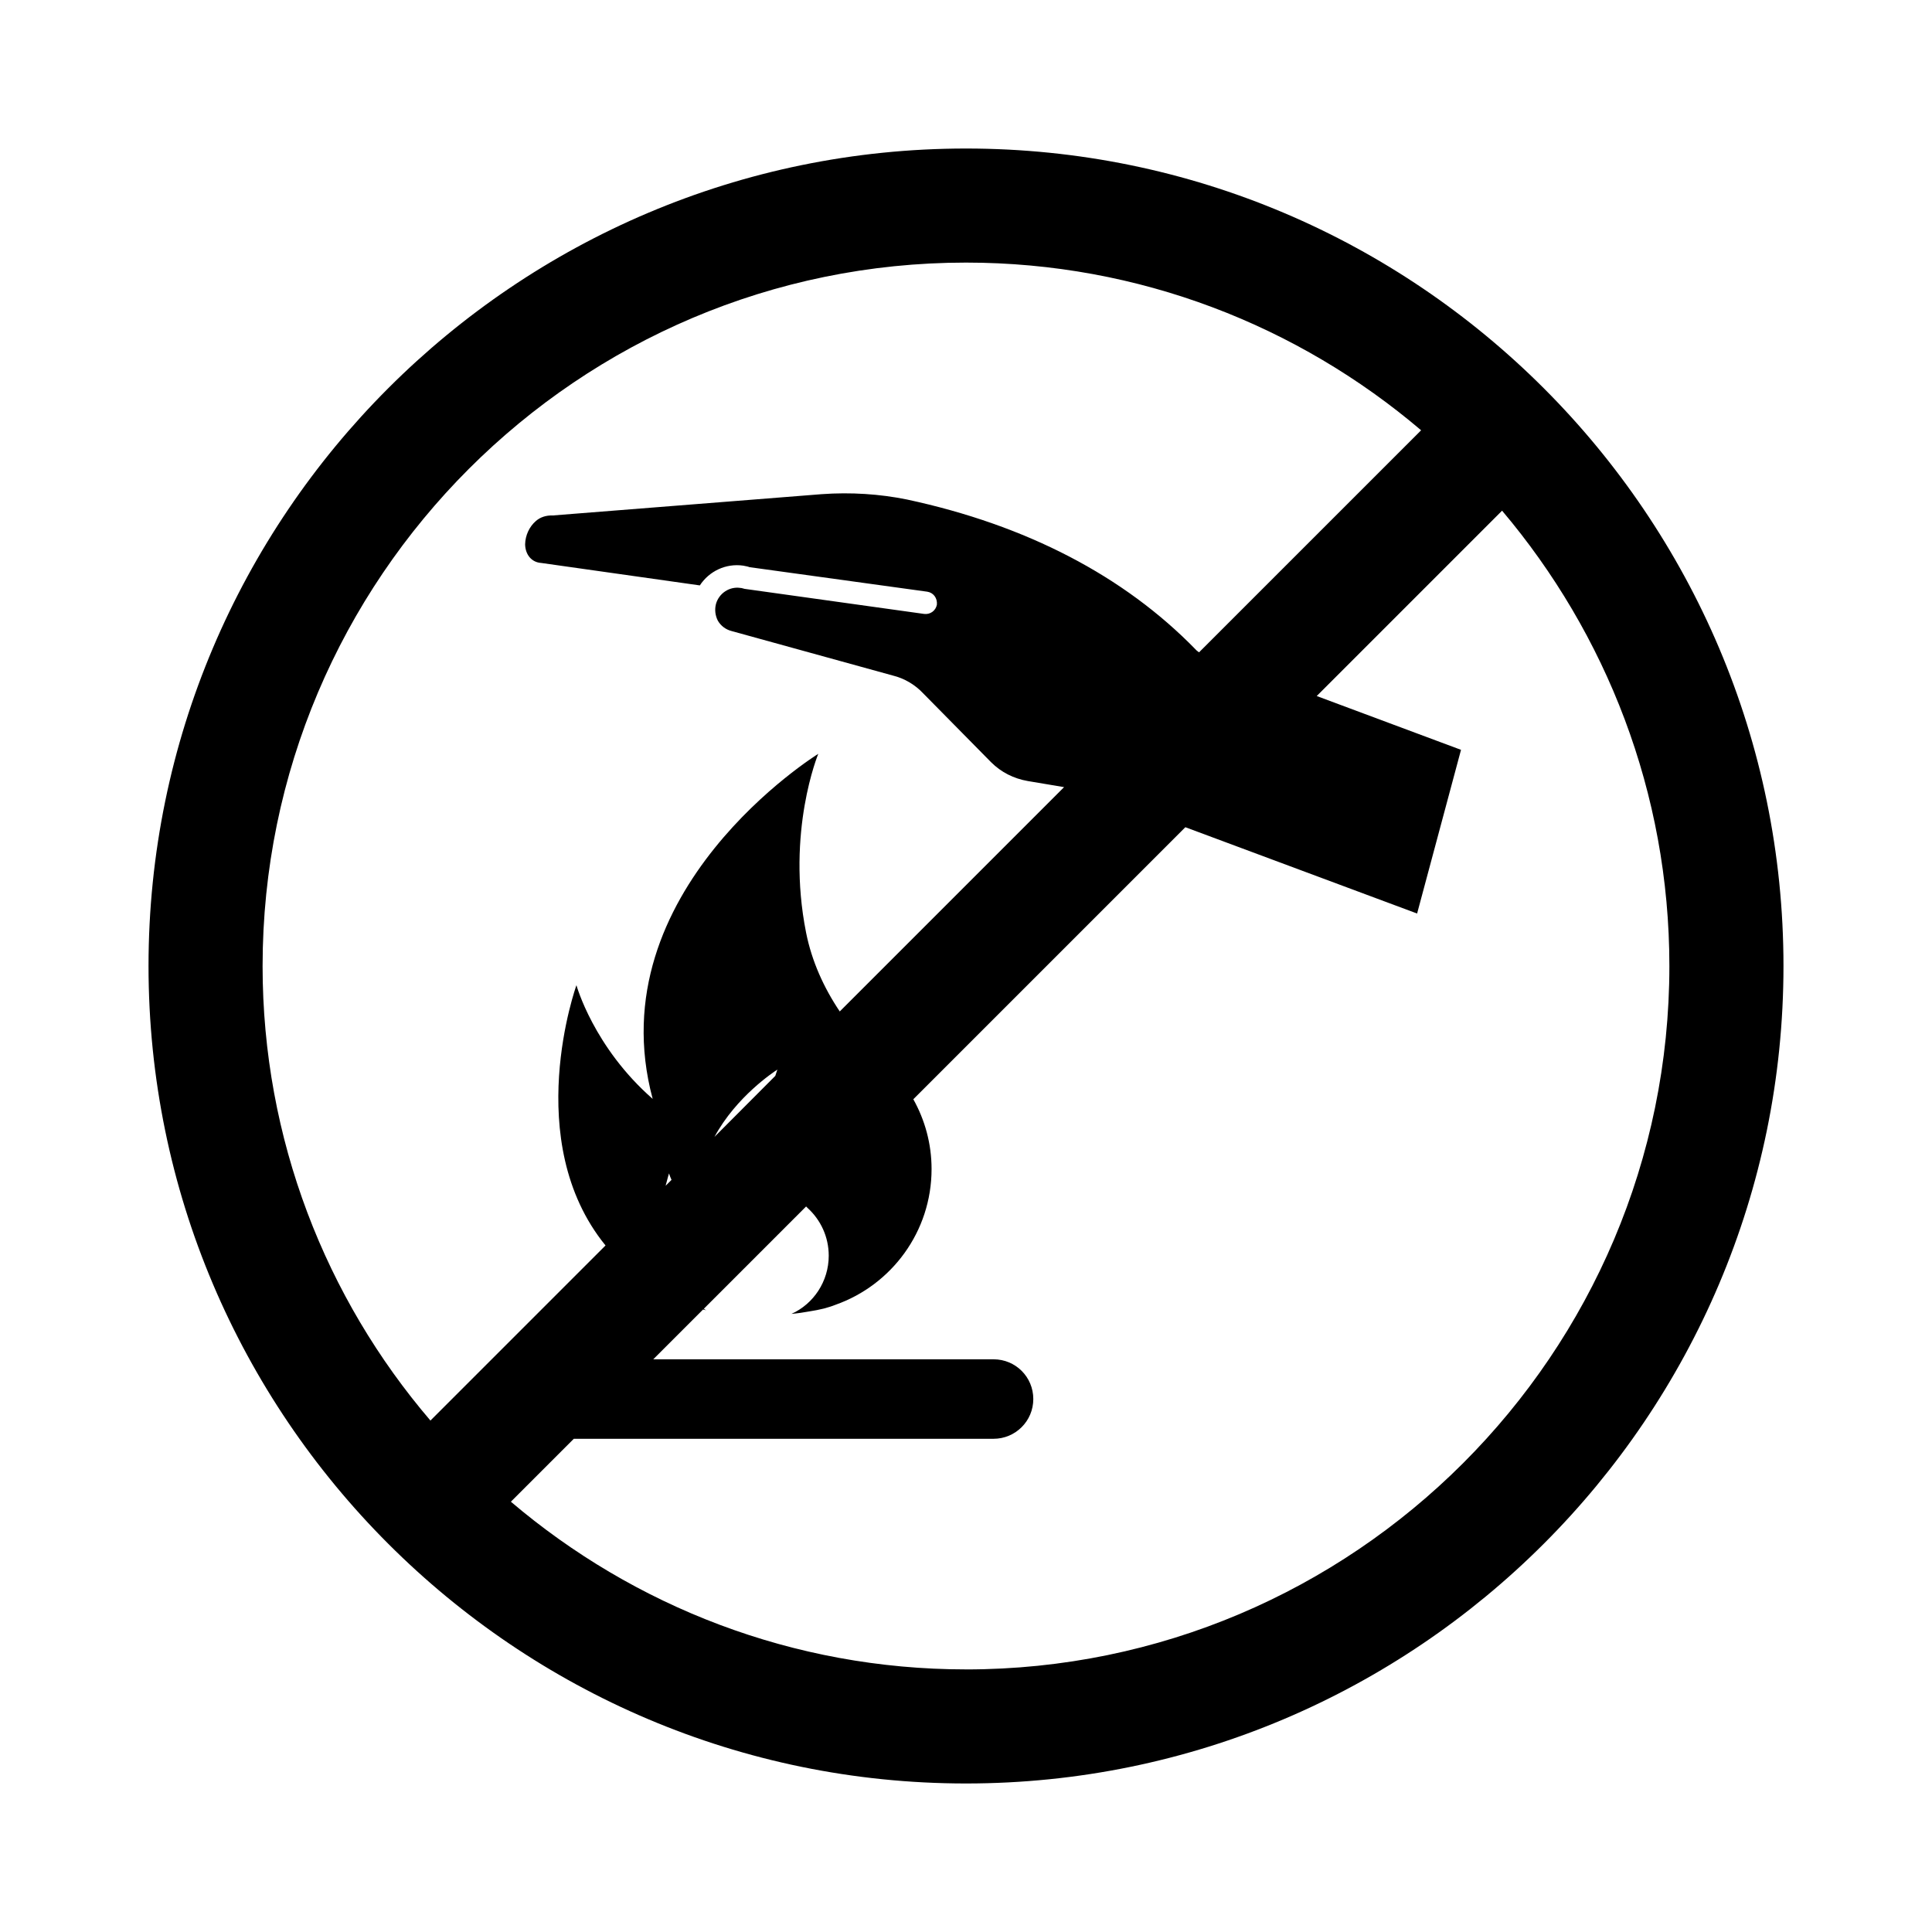 <?xml version="1.0" encoding="UTF-8"?>
<!-- Uploaded to: SVG Repo, www.svgrepo.com, Generator: SVG Repo Mixer Tools -->
<svg fill="#000000" width="800px" height="800px" version="1.1" viewBox="144 144 512 512" xmlns="http://www.w3.org/2000/svg">
 <path d="m400 183.36c-119.45 0-216.64 97.188-216.64 216.64s97.184 216.64 216.64 216.64 216.64-97.184 216.64-216.64c0.004-119.45-97.18-216.64-216.63-216.64zm-186.41 216.64c0-102.78 83.633-186.41 186.41-186.41 45.949 0 88.066 16.777 120.61 44.438l-58.848 58.844c-0.352-0.25-0.707-0.504-0.906-0.754-18.941-19.445-44.789-32.949-76.527-39.75-7.203-1.461-14.863-1.965-22.57-1.41l-71.191 5.637c-1.863-0.051-3.375 0.453-4.535 1.461-1.762 1.512-2.82 3.828-2.871 6.195 0.051 2.719 1.715 4.785 4.281 4.938l42.02 5.949c2.469-3.777 6.902-5.894 11.488-5.238 0.656 0.152 1.211 0.203 1.664 0.402l47.105 6.5c1.664 0.25 2.719 1.715 2.57 3.426-0.301 1.613-1.762 2.672-3.375 2.469l-47.609-6.648c-0.707-0.203-0.906-0.25-1.16-0.25-2.82-0.402-5.594 1.41-6.398 4.231-0.402 1.512-0.203 3.125 0.504 4.484 0.805 1.359 2.066 2.316 3.629 2.719l42.723 11.789c3.074 0.754 5.894 2.418 8.062 4.734l17.984 18.238c2.672 2.672 5.996 4.332 9.723 4.988l9.621 1.613-59.449 59.449c-4.231-6.297-7.406-13.301-8.918-20.859-5.34-26.801 3.223-47.41 3.223-47.41s-58.695 36.223-43.883 91.441c-15.668-13.703-20.203-30.129-20.203-30.129s-14.863 41.262 7.707 68.973l-46.402 46.402c-27.703-32.398-44.48-74.516-44.48-120.46zm119.75 45.289c5.793-10.73 15.82-17.281 16.676-17.836-0.051 0.203-0.301 0.805-0.555 1.664zm-12.945 12.949c0.504-2.016 0.906-3.273 0.906-3.273s0.203 0.707 0.656 1.715zm79.602 128.17c-45.949 0-88.066-16.777-120.61-44.438l16.676-16.676h111.24c5.793 0 10.531-4.684 10.531-10.531 0-5.844-4.684-10.531-10.531-10.531h-90.184l13.199-13.199c0.301 0.051 0.555 0.152 0.855 0.203-0.102-0.051-0.203-0.102-0.301-0.152-0.152-0.102-0.25-0.203-0.352-0.25l27.105-27.105 0.402 0.402c3.426 3.125 5.594 7.609 5.594 12.645 0 6.801-4.031 12.797-9.875 15.418 1.762-0.152 3.324-0.402 4.734-0.656 1.359-0.203 2.57-0.453 3.828-0.754 1.109-0.301 2.117-0.605 3.125-1.008 14.812-5.238 25.441-19.348 25.441-35.973 0-6.699-1.762-13-4.836-18.488l72.094-72.094 61.414 22.871 11.637-43.379-38.238-14.258 49.121-49.121c27.562 32.602 44.336 74.719 44.336 120.67 0 102.78-83.629 186.41-186.41 186.41z"/>
</svg>